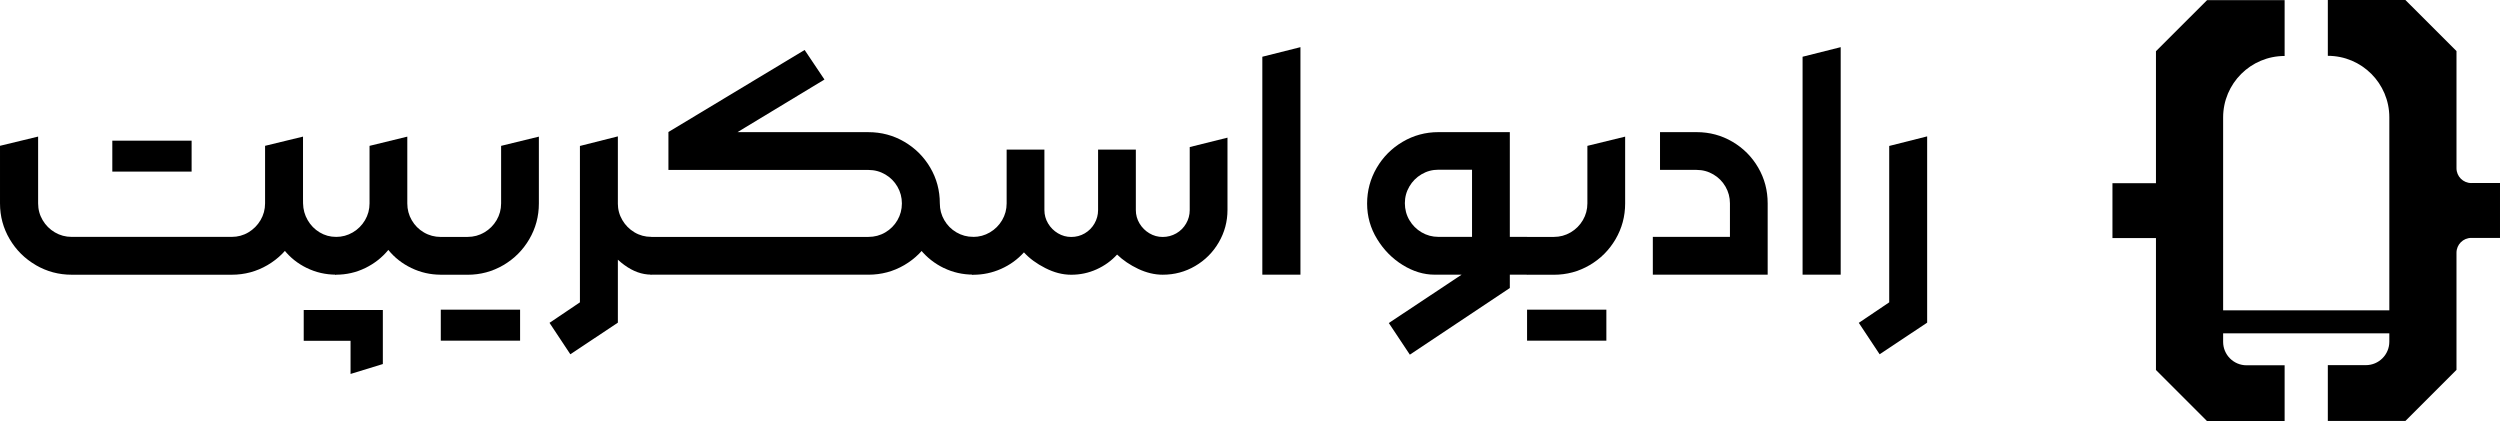 <?xml version="1.0" encoding="UTF-8"?>
<svg id="Layer_2" data-name="Layer 2" xmlns="http://www.w3.org/2000/svg" viewBox="0 0 978.53 164.83">
  <g id="Layer_1-2" data-name="Layer 1">
    <g id="Layer_1-2" data-name="Layer 1-2">
      <path d="M967.3,71.65c-3.21,0-5.8-2.6-5.8-5.8V19.99l-20-19.99h-30.36v21.85c13.29,0,24.07,10.78,24.07,24.07v75.55h-65.05V45.98c0-13.29,10.78-24.07,24.07-24.07h0V.06h-30.36l-20,19.99v51.65h-17.03v21.48h17.03v51.65l20,20h30.36v-21.85h-14.9c-5.06,0-9.17-4.11-9.17-9.17v-3.35h65.05v3.29c0,5.06-4.11,9.17-9.17,9.17h-14.9v21.85h30.36l20-20v-45.85c0-3.21,2.6-5.8,5.8-5.8h11.23v-21.48h-11.23Z"/>
      <path d="M14.02,103.76c-4.3-2.5-7.72-5.89-10.24-10.17s-3.78-8.94-3.78-13.98v-22.54l14.92-3.61v26.16c0,2.36.59,4.55,1.77,6.55,1.18,2.01,2.78,3.6,4.78,4.78,2.01,1.18,4.19,1.77,6.56,1.77h62.68c2.36,0,4.54-.59,6.52-1.77,1.98-1.18,3.57-2.78,4.75-4.78,1.18-2.01,1.77-4.19,1.77-6.55v-22.54l14.85-3.61v26.16c0,5.04-1.25,9.7-3.75,13.98s-5.89,7.67-10.17,10.17-8.94,3.75-13.98,3.75H28.04c-5.04,0-9.71-1.25-14.01-3.75v-.02ZM43.96,55.06h31.04v12.11h-31.04s0-12.11,0-12.11ZM120.09,104.9c-3.57-1.74-6.53-4.1-8.9-7.09l-2.54-17.79,9.9-7.76.07,7.36c.04,2.36.65,4.55,1.81,6.55,1.16,2.01,2.72,3.6,4.68,4.78s4.1,1.77,6.42,1.77l2.68,7.42-2.68,7.36c-4.06,0-7.87-.87-11.44-2.61h0Z"/>
      <path d="M149.85,121.35v21.14l-12.64,3.88v-12.98h-18.33v-12.04h30.97ZM131.26,107.51l-2.34-7.36,2.48-7.42h.13c2.36,0,4.55-.59,6.56-1.77s3.6-2.78,4.78-4.78c1.18-2.01,1.77-4.19,1.77-6.55v-22.54l14.78-3.61v26.16c0,2.36.58,4.55,1.74,6.55,1.16,2.01,2.74,3.6,4.75,4.78s4.21,1.77,6.62,1.77l2.61,7.42-2.61,7.36c-4.06,0-7.89-.87-11.51-2.61-3.61-1.74-6.62-4.1-9.03-7.09-2.45,2.99-5.46,5.35-9.03,7.09-3.57,1.74-7.38,2.61-11.44,2.61h-.27,0Z"/>
      <path d="M169.92,100.15l2.61-7.42h10.5c2.36,0,4.55-.59,6.56-1.77s3.6-2.78,4.78-4.78c1.18-2.01,1.77-4.19,1.77-6.55v-22.54l14.78-3.61v26.16c0,5.04-1.25,9.7-3.75,13.98s-5.89,7.67-10.17,10.17-8.94,3.75-13.98,3.75h-10.5l-2.61-7.36v-.03ZM203.57,133.33h-31.04v-12.11h31.04v12.11Z"/>
      <path d="M215.08,126.37l11.91-8.03v-61.21l14.85-3.75v72.91l-18.6,12.38-8.16-12.31h0ZM244.41,103.76c-3.41-2.5-6.19-5.67-8.33-9.53s-3.21-7.64-3.21-11.34l8.96-3.28c0,2.36.59,4.55,1.77,6.55,1.18,2.01,2.76,3.6,4.75,4.78,1.98,1.18,4.16,1.77,6.52,1.77l2.54,7.42-2.54,7.36c-3.57,0-7.06-1.25-10.47-3.75v.02Z"/>
      <path d="M252.13,100.15l2.61-7.42h85.16c2.41,0,4.62-.59,6.62-1.77,2.01-1.18,3.59-2.78,4.75-4.78,1.16-2.01,1.74-4.19,1.74-6.55s-.58-4.55-1.74-6.56c-1.16-2.01-2.74-3.6-4.75-4.78s-4.21-1.77-6.62-1.77h-78.27v-14.85l53.31-32.11,7.76,11.57-34.05,20.6h51.24c5.08,0,9.77,1.25,14.05,3.75s7.67,5.88,10.17,10.13c2.5,4.26,3.75,8.93,3.75,14.01s-1.25,9.7-3.75,13.98-5.89,7.67-10.17,10.17-8.96,3.75-14.05,3.75h-85.16l-2.61-7.36h0ZM369.4,104.9c-3.57-1.74-6.6-4.12-9.1-7.16l-3.55-9.57,2.48-8.56h8.63c0,2.36.58,4.55,1.74,6.55,1.16,2.01,2.74,3.6,4.75,4.78s4.19,1.77,6.56,1.77l2.61,7.42-2.61,7.36c-4.1,0-7.94-.87-11.51-2.61v.02Z"/>
      <path d="M380.57,107.51l-2.28-7.36,2.41-7.42h.2c2.36,0,4.55-.59,6.56-1.77s3.6-2.78,4.78-4.78c1.18-2.01,1.77-4.19,1.77-6.55v-21.07h14.78v23.68c0,1.87.48,3.61,1.44,5.22s2.24,2.89,3.85,3.85,3.34,1.44,5.22,1.44,3.68-.47,5.28-1.41,2.88-2.22,3.81-3.85c.94-1.63,1.41-3.38,1.41-5.25v-23.68h14.78v23.68c0,1.87.48,3.61,1.44,5.22s2.24,2.89,3.85,3.85,3.34,1.44,5.22,1.44,3.69-.47,5.32-1.41,2.91-2.22,3.85-3.85,1.41-3.38,1.41-5.25v-24.68l14.78-3.68v28.3c0,4.55-1.14,8.78-3.41,12.68s-5.35,6.99-9.23,9.26c-3.88,2.28-8.12,3.41-12.71,3.41-3.17,0-6.35-.76-9.57-2.27-3.21-1.52-5.98-3.39-8.29-5.62-2.23,2.45-4.91,4.38-8.03,5.79s-6.42,2.11-9.9,2.11-6.73-.87-10.17-2.61c-3.43-1.74-6.22-3.79-8.36-6.15-2.5,2.77-5.47,4.92-8.93,6.46s-7.1,2.31-10.94,2.31h-.33v-.04Z"/>
      <path d="M494.09,22.21l14.92-3.75v89.04h-14.92V22.21Z"/>
      <path d="M543.59,126.44l28.5-18.93h-10.57c-4.24,0-8.39-1.26-12.48-3.78-4.08-2.52-7.42-5.91-10.03-10.17-2.61-4.26-3.91-8.89-3.91-13.88s1.25-9.7,3.75-13.98,5.89-7.68,10.17-10.2c4.28-2.52,8.94-3.78,13.98-3.78h27.96v61.01l-39.13,26.09-8.23-12.38h-.01ZM576.17,92.72v-26.29h-13.18c-2.37,0-4.55.59-6.56,1.77s-3.6,2.78-4.78,4.78c-1.18,2.01-1.77,4.19-1.77,6.56s.59,4.62,1.77,6.62c1.18,2.01,2.78,3.6,4.78,4.78,2.01,1.18,4.19,1.77,6.56,1.77h13.18ZM585.74,92.72h11.97l2.61,7.42-2.61,7.36h-11.97v-14.78Z"/>
      <path d="M595.1,100.15l2.61-7.42h10.5c2.36,0,4.55-.59,6.56-1.77s3.6-2.78,4.78-4.78c1.18-2.01,1.77-4.19,1.77-6.55v-22.54l14.78-3.61v26.16c0,5.04-1.25,9.7-3.75,13.98s-5.89,7.67-10.17,10.17c-4.28,2.5-8.94,3.75-13.98,3.75h-10.5l-2.61-7.36v-.03ZM628.75,133.33h-31.04v-12.11h31.04v12.11Z"/>
      <path d="M646.95,92.72h30.17v-13.11c0-2.36-.58-4.55-1.74-6.56-1.16-2.01-2.74-3.6-4.75-4.78s-4.19-1.77-6.56-1.77h-14.32v-14.78h14.32c5.08,0,9.75,1.25,14.01,3.75s7.63,5.88,10.1,10.13c2.48,4.26,3.71,8.93,3.71,14.01v27.89h-44.95v-14.78h.01Z"/>
      <path d="M705.55,22.21l14.92-3.75v89.04h-14.92V22.21Z"/>
      <path d="M727.55,126.37l11.91-8.03v-61.21l14.85-3.75v72.91l-18.6,12.38-8.16-12.31h0Z"/>
    </g>
  </g>
</svg>